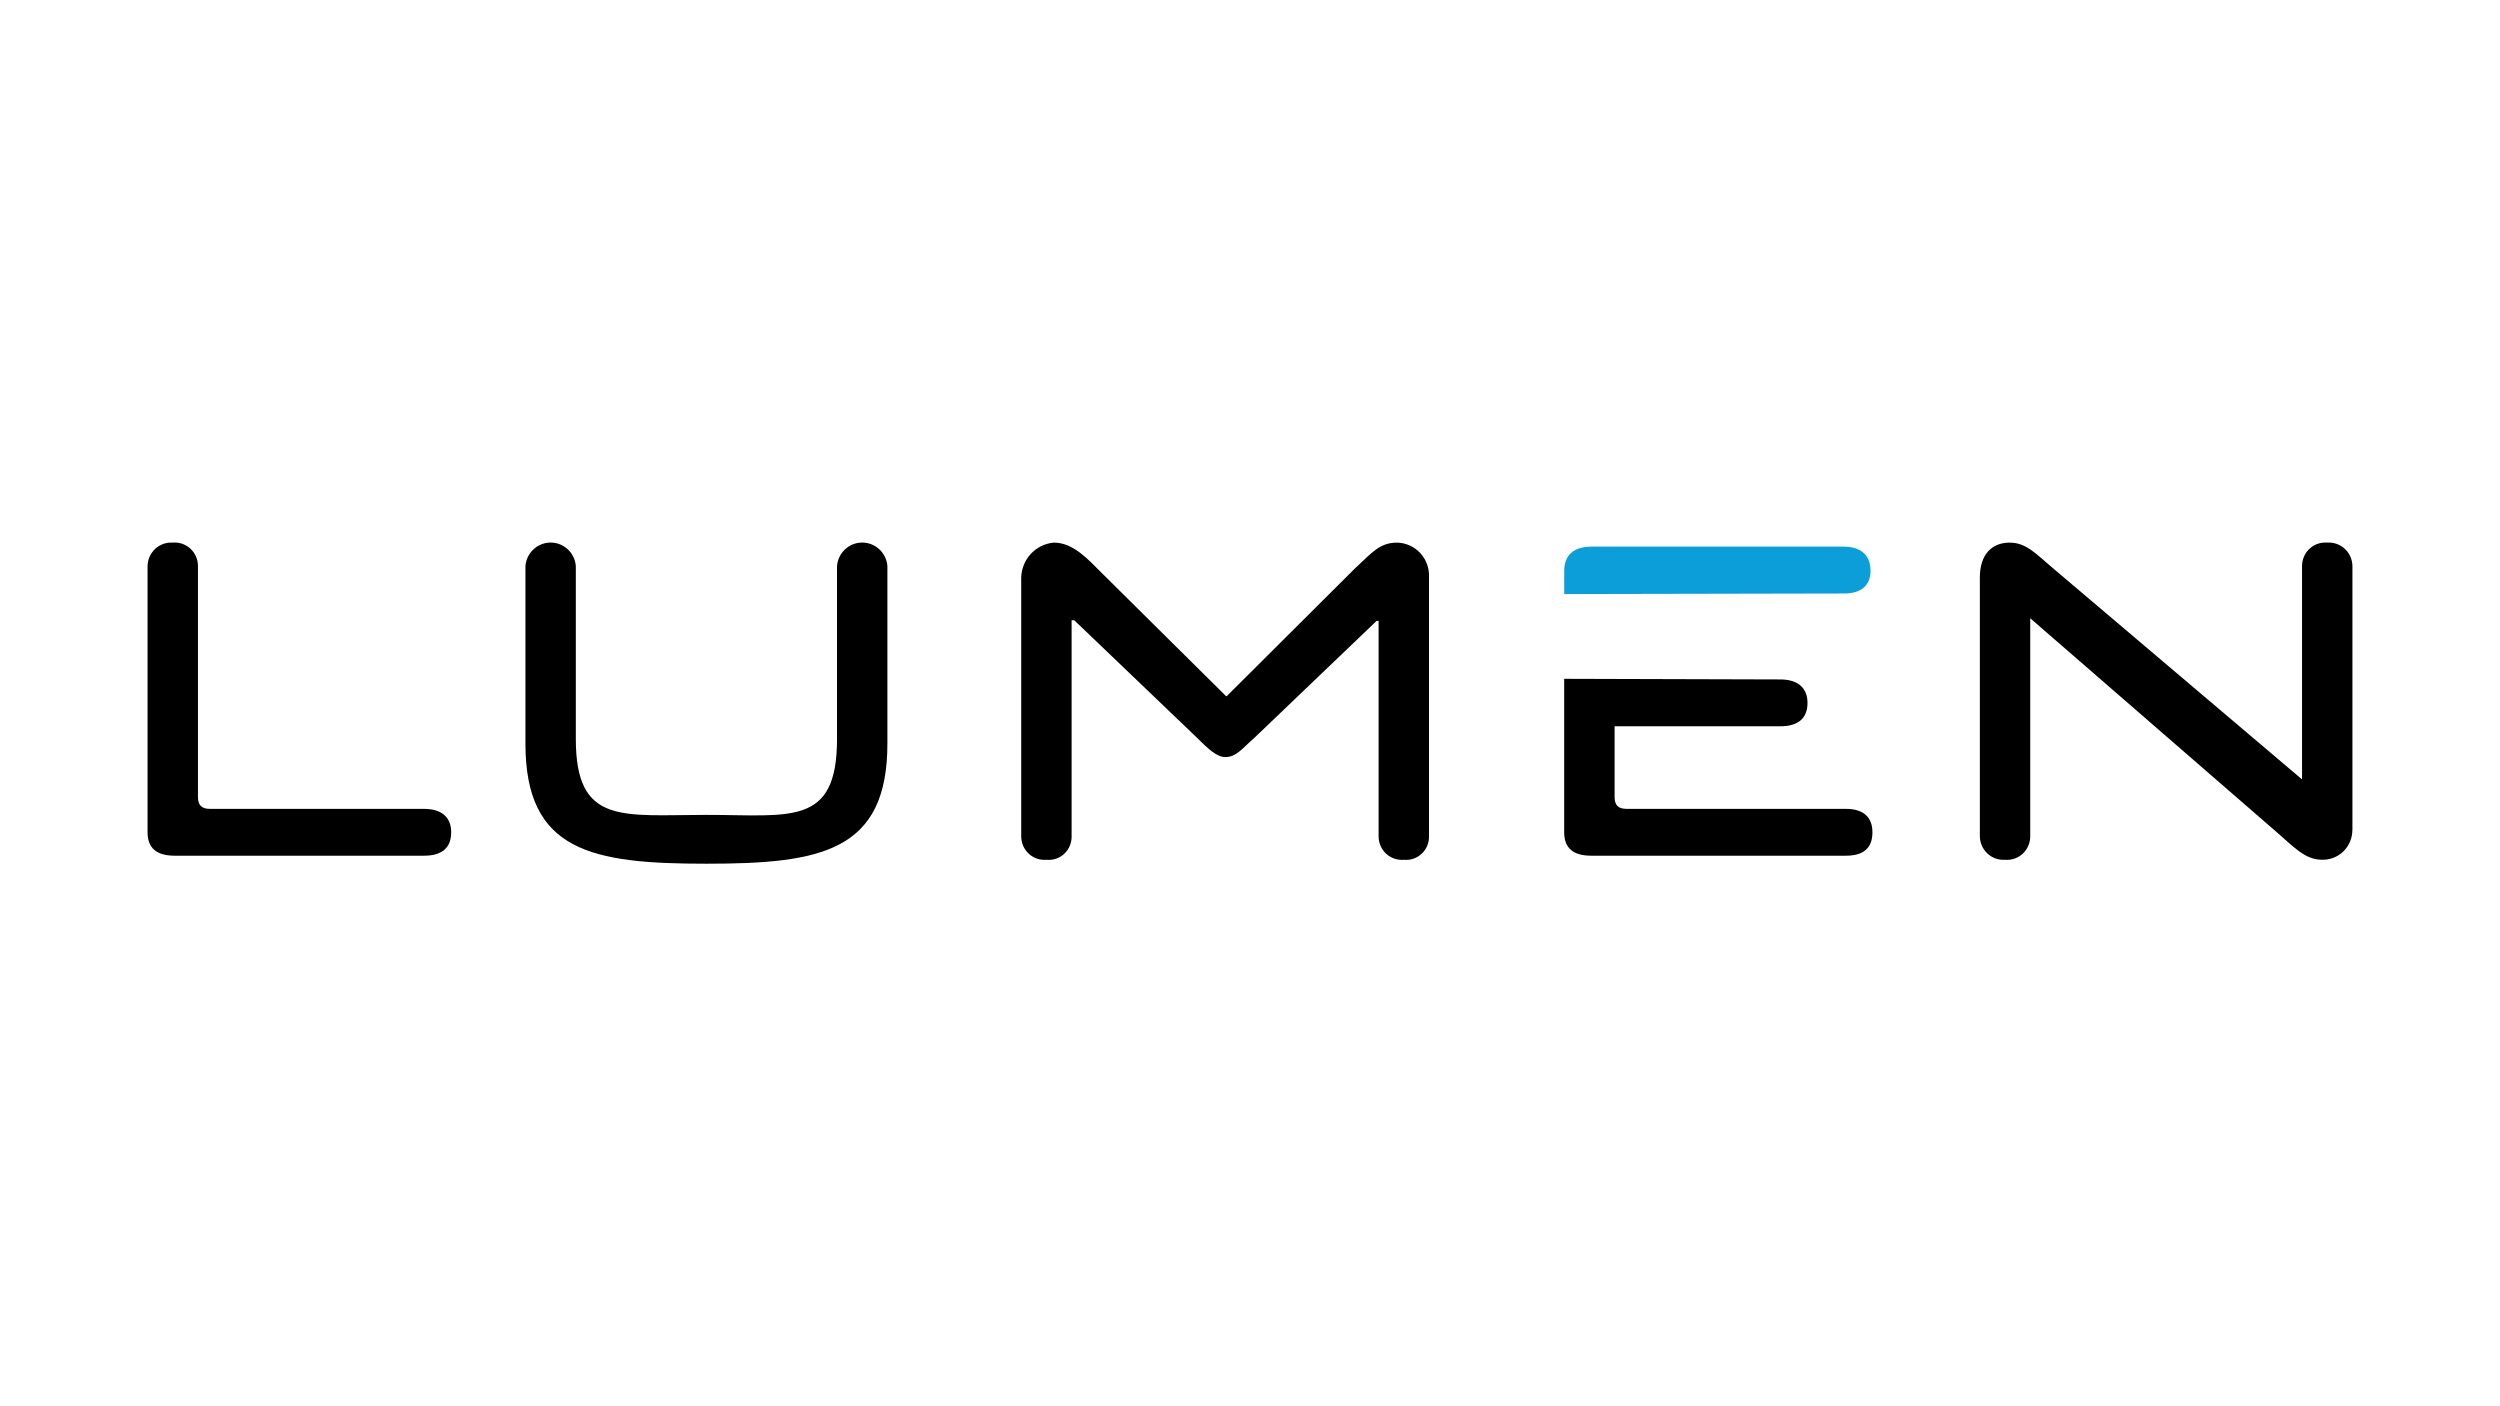 <svg width="576" height="324" viewBox="0 0 576 324" fill="none" xmlns="http://www.w3.org/2000/svg">
<path d="M34 130.416V191.759C34 195.469 36.141 197.155 40.263 197.155H97.693C101.664 197.155 103.953 195.469 103.953 191.759C103.953 188.215 101.664 186.363 97.693 186.363H48.357C46.372 186.363 45.608 185.439 45.608 183.588V130.416C45.61 129.667 45.458 128.925 45.162 128.239C44.865 127.552 44.43 126.935 43.884 126.427C43.338 125.92 42.694 125.533 41.992 125.29C41.289 125.048 40.545 124.956 39.805 125.02C39.069 124.969 38.329 125.07 37.633 125.317C36.936 125.565 36.297 125.952 35.753 126.457C35.21 126.962 34.774 127.574 34.473 128.255C34.171 128.935 34.011 129.671 34 130.416Z" fill="black"/>
<path d="M132.669 170.266V130.416C132.553 128.943 131.891 127.567 130.816 126.564C129.74 125.561 128.33 125.004 126.865 125.004C125.401 125.004 123.991 125.561 122.915 126.564C121.84 127.567 121.178 128.943 121.062 130.416V171.345C121.062 196.174 136.334 199 162.759 199C189.184 199 204.456 196.167 204.456 171.345V130.416C204.339 128.943 203.678 127.567 202.602 126.564C201.526 125.561 200.116 125.004 198.652 125.004C197.188 125.004 195.777 125.561 194.702 126.564C193.626 127.567 192.964 128.943 192.848 130.416V170.266C192.848 190.467 182.159 187.749 162.759 187.749C143.358 187.749 132.669 190.157 132.669 170.266Z" fill="black"/>
<path d="M317.632 143.063V192.697C317.629 193.446 317.781 194.188 318.078 194.874C318.374 195.561 318.81 196.178 319.355 196.685C319.901 197.193 320.546 197.58 321.248 197.823C321.95 198.065 322.695 198.157 323.434 198.093C324.176 198.17 324.926 198.088 325.634 197.85C326.343 197.613 326.993 197.227 327.542 196.716C328.091 196.206 328.526 195.584 328.819 194.891C329.111 194.198 329.255 193.45 329.239 192.697V133.037C329.296 132.019 329.149 131 328.808 130.041C328.466 129.081 327.936 128.202 327.25 127.453C326.565 126.705 325.737 126.104 324.816 125.686C323.895 125.268 322.9 125.042 321.891 125.02C317.882 125.02 316.135 127.31 312.271 130.878L282.639 160.395H282.485L252.853 131.033C249.055 127.084 246.173 125.02 242.772 125.02C240.769 125.2 238.902 126.115 237.522 127.593C236.143 129.07 235.349 131.007 235.29 133.037V192.697C235.287 193.446 235.439 194.188 235.736 194.874C236.033 195.561 236.468 196.178 237.014 196.685C237.559 197.193 238.204 197.58 238.906 197.823C239.608 198.065 240.353 198.157 241.092 198.093C241.834 198.17 242.584 198.088 243.293 197.85C244.001 197.613 244.651 197.227 245.2 196.716C245.749 196.206 246.184 195.584 246.477 194.891C246.769 194.198 246.913 193.45 246.898 192.697V142.908H247.509L275.764 169.956C278.306 172.472 280.284 174.428 282.331 174.428C284.903 174.428 286.223 172.404 289.052 169.956L317.157 143.063H317.632Z" fill="black"/>
<path d="M430.962 131.495C430.962 127.951 428.824 125.944 424.699 125.944H366.657C362.535 125.944 360.398 127.968 360.398 131.495V136.871L424.866 136.74C428.837 136.74 430.975 134.888 430.975 131.495" fill="#0C9ED9"/>
<path d="M360.388 156.398V191.759C360.388 195.469 362.526 197.155 366.651 197.155H425.3C429.271 197.155 431.409 195.469 431.409 191.759C431.409 188.211 429.271 186.363 425.3 186.363H374.751C372.767 186.363 372.002 185.436 372.002 183.588V167.335H410.185C414.31 167.335 416.448 165.484 416.448 161.939C416.448 158.567 414.31 156.543 410.185 156.543L360.388 156.398Z" fill="black"/>
<path d="M542 191.142V130.416C541.99 129.671 541.829 128.935 541.528 128.255C541.227 127.574 540.792 126.963 540.249 126.458C539.706 125.953 539.067 125.565 538.37 125.318C537.674 125.07 536.934 124.969 536.198 125.02C535.458 124.955 534.713 125.047 534.011 125.289C533.308 125.531 532.663 125.918 532.117 126.426C531.571 126.934 531.135 127.551 530.839 128.238C530.542 128.925 530.39 129.667 530.392 130.416V179.578L472.956 130.878C469.004 127.529 466.803 125.02 463.029 125.02C458.887 125.02 456.158 127.796 456.158 133.037V192.697C456.168 193.442 456.328 194.178 456.629 194.858C456.93 195.539 457.366 196.15 457.909 196.655C458.452 197.16 459.091 197.548 459.787 197.795C460.484 198.043 461.223 198.144 461.96 198.093C462.699 198.157 463.444 198.066 464.147 197.824C464.849 197.582 465.494 197.194 466.04 196.687C466.587 196.179 467.022 195.562 467.319 194.875C467.616 194.188 467.768 193.446 467.765 192.697V142.446L524.584 191.759C528.388 195.024 531.027 198.083 534.969 198.083C535.886 198.114 536.801 197.957 537.657 197.622C538.513 197.286 539.292 196.778 539.948 196.129C540.604 195.48 541.123 194.704 541.472 193.846C541.822 192.989 541.996 192.069 541.983 191.142" fill="black"/>
</svg>
